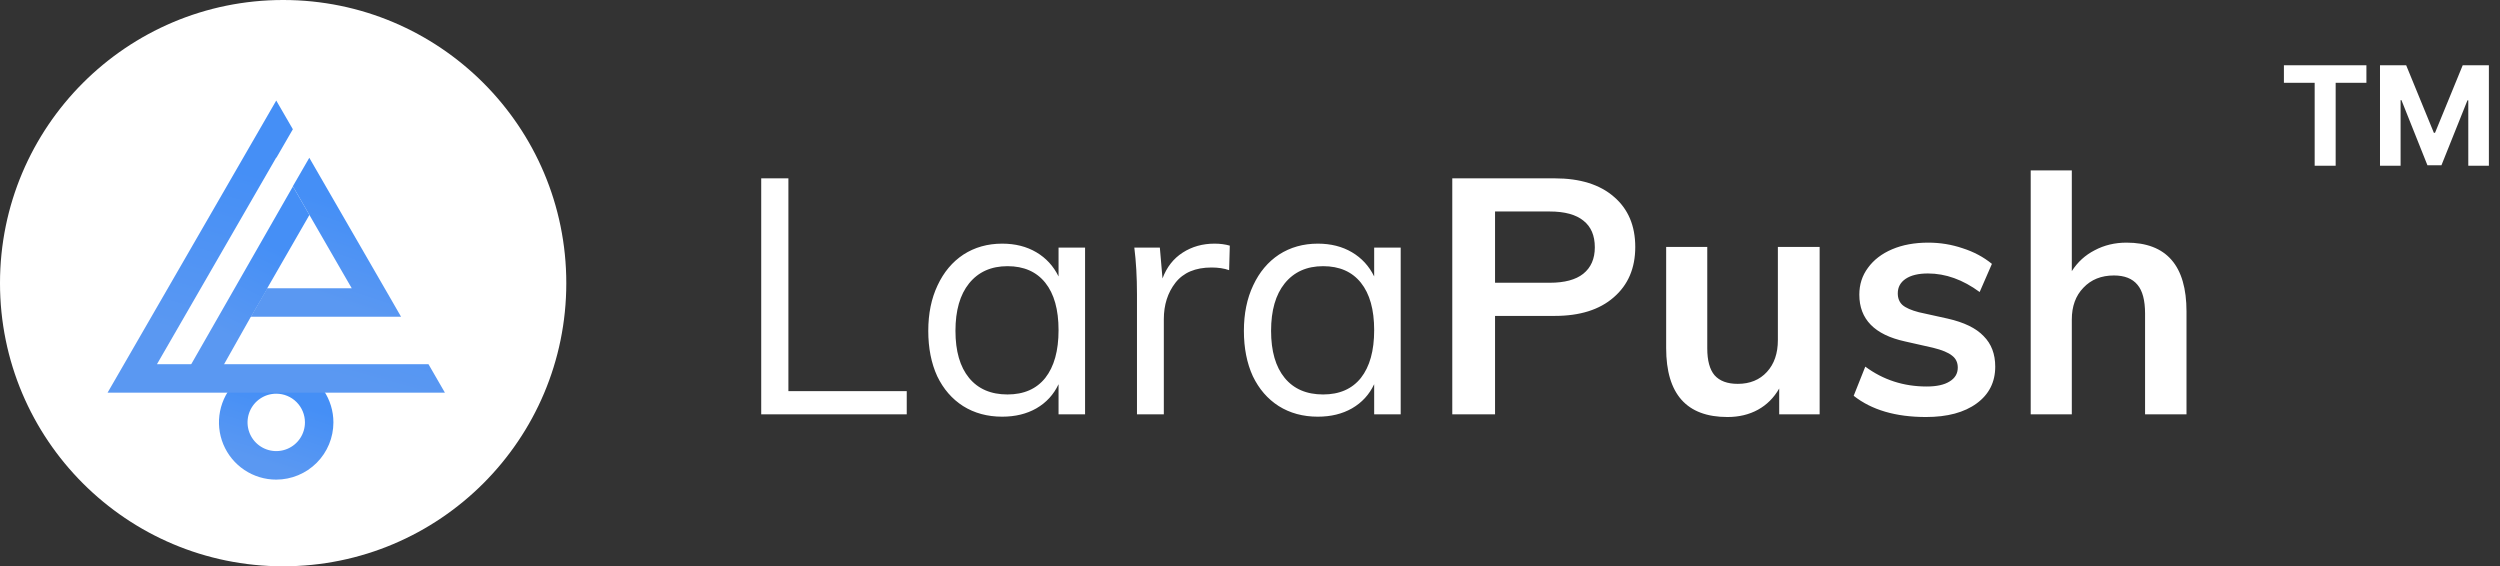 <svg width="181" height="41" viewBox="0 0 181 41" fill="none" xmlns="http://www.w3.org/2000/svg">
    <rect x="0" y="0" width="181" height="41" fill="#333333" stroke="none"/>
    <path
        d="M165.355 5.995V4.727H171.328V5.995H169.102V12H167.582V5.995H165.355ZM172.312 4.727H174.208L176.211 9.614H176.296L178.299 4.727H180.195V12H178.704V7.266H178.643L176.761 11.964H175.746L173.864 7.249H173.803V12H172.312V4.727Z"
        fill="white" />
    <path
        d="M55.112 12.912H57.08V28.32H65.648V30H55.112V12.912ZM78.559 17.927V30H76.639V27.816C76.287 28.567 75.751 29.151 75.031 29.567C74.327 29.968 73.503 30.168 72.559 30.168C71.487 30.168 70.543 29.912 69.727 29.399C68.927 28.887 68.303 28.168 67.855 27.239C67.423 26.296 67.207 25.2 67.207 23.951C67.207 22.703 67.431 21.608 67.879 20.663C68.327 19.703 68.951 18.959 69.751 18.431C70.567 17.904 71.503 17.64 72.559 17.64C73.503 17.64 74.327 17.848 75.031 18.264C75.735 18.68 76.271 19.264 76.639 20.015V17.927H78.559ZM72.943 28.559C74.127 28.559 75.039 28.16 75.679 27.36C76.319 26.544 76.639 25.392 76.639 23.904C76.639 22.416 76.319 21.271 75.679 20.471C75.039 19.672 74.127 19.271 72.943 19.271C71.759 19.271 70.831 19.688 70.159 20.52C69.503 21.335 69.175 22.48 69.175 23.951C69.175 25.424 69.503 26.559 70.159 27.36C70.815 28.16 71.743 28.559 72.943 28.559ZM87.933 17.64C88.333 17.64 88.701 17.688 89.037 17.784L88.989 19.559C88.621 19.431 88.197 19.367 87.717 19.367C86.549 19.367 85.677 19.735 85.101 20.471C84.541 21.192 84.261 22.072 84.261 23.111V30H82.317V21.311C82.317 20.064 82.253 18.936 82.125 17.927H83.973L84.165 20.16C84.469 19.343 84.957 18.72 85.629 18.288C86.301 17.855 87.069 17.64 87.933 17.64ZM101.41 17.927V30H99.49V27.816C99.138 28.567 98.602 29.151 97.882 29.567C97.178 29.968 96.354 30.168 95.41 30.168C94.338 30.168 93.394 29.912 92.578 29.399C91.778 28.887 91.154 28.168 90.706 27.239C90.274 26.296 90.058 25.2 90.058 23.951C90.058 22.703 90.282 21.608 90.73 20.663C91.178 19.703 91.802 18.959 92.602 18.431C93.418 17.904 94.354 17.64 95.41 17.64C96.354 17.64 97.178 17.848 97.882 18.264C98.586 18.68 99.122 19.264 99.49 20.015V17.927H101.41ZM95.794 28.559C96.978 28.559 97.89 28.16 98.53 27.36C99.17 26.544 99.49 25.392 99.49 23.904C99.49 22.416 99.17 21.271 98.53 20.471C97.89 19.672 96.978 19.271 95.794 19.271C94.61 19.271 93.682 19.688 93.01 20.52C92.354 21.335 92.026 22.48 92.026 23.951C92.026 25.424 92.354 26.559 93.01 27.36C93.666 28.16 94.594 28.559 95.794 28.559ZM105.145 12.912H112.561C114.401 12.912 115.833 13.36 116.857 14.255C117.881 15.136 118.393 16.343 118.393 17.88C118.393 19.416 117.873 20.631 116.833 21.527C115.809 22.424 114.385 22.872 112.561 22.872H108.241V30H105.145V12.912ZM112.201 20.471C113.273 20.471 114.081 20.256 114.625 19.823C115.185 19.375 115.465 18.735 115.465 17.904C115.465 17.055 115.193 16.416 114.649 15.983C114.105 15.536 113.289 15.312 112.201 15.312H108.241V20.471H112.201ZM131.742 17.88V30H128.814V28.128C128.43 28.799 127.918 29.311 127.278 29.663C126.638 30.015 125.902 30.192 125.07 30.192C122.11 30.192 120.63 28.527 120.63 25.2V17.88H123.606V25.224C123.606 26.104 123.782 26.752 124.134 27.168C124.502 27.584 125.062 27.791 125.814 27.791C126.694 27.791 127.398 27.503 127.926 26.927C128.454 26.352 128.718 25.584 128.718 24.623V17.88H131.742ZM139.439 30.192C137.247 30.192 135.503 29.68 134.207 28.655L135.047 26.544C136.343 27.503 137.823 27.983 139.487 27.983C140.207 27.983 140.759 27.863 141.143 27.623C141.543 27.384 141.743 27.047 141.743 26.616C141.743 26.247 141.607 25.959 141.335 25.752C141.063 25.527 140.599 25.335 139.943 25.175L137.927 24.72C135.719 24.239 134.615 23.111 134.615 21.335C134.615 20.599 134.823 19.951 135.239 19.392C135.655 18.816 136.239 18.367 136.991 18.047C137.743 17.727 138.615 17.567 139.607 17.567C140.471 17.567 141.303 17.703 142.103 17.976C142.903 18.232 143.607 18.608 144.215 19.104L143.327 21.143C142.111 20.247 140.863 19.799 139.583 19.799C138.895 19.799 138.359 19.927 137.975 20.183C137.591 20.439 137.399 20.791 137.399 21.239C137.399 21.591 137.511 21.872 137.735 22.079C137.975 22.288 138.375 22.463 138.935 22.608L140.999 23.064C142.199 23.335 143.071 23.759 143.615 24.335C144.175 24.895 144.455 25.631 144.455 26.544C144.455 27.663 144.007 28.552 143.111 29.207C142.215 29.863 140.991 30.192 139.439 30.192ZM153.959 17.567C156.855 17.567 158.303 19.232 158.303 22.559V30H155.303V22.703C155.303 21.744 155.119 21.047 154.751 20.616C154.383 20.168 153.815 19.944 153.047 19.944C152.135 19.944 151.399 20.239 150.839 20.831C150.279 21.407 149.999 22.175 149.999 23.136V30H147.023V12.335H149.999V19.631C150.415 18.976 150.967 18.471 151.655 18.119C152.343 17.752 153.111 17.567 153.959 17.567Z"
        fill="white" />
    <path
        d="M20.5 41C31.822 41 41 31.822 41 20.5C41 9.178 31.822 0 20.5 0C9.178 0 0 9.178 0 20.5C0 31.822 9.178 41 20.5 41Z"
        fill="white" />
    <path
        d="M20 34.724C19.18 34.725 18.379 34.483 17.697 34.028C17.015 33.573 16.483 32.927 16.169 32.17C15.855 31.413 15.772 30.579 15.932 29.776C16.091 28.971 16.485 28.233 17.064 27.653C17.644 27.073 18.382 26.678 19.186 26.518C19.99 26.358 20.823 26.439 21.58 26.753C22.337 27.066 22.985 27.597 23.44 28.279C23.896 28.96 24.139 29.762 24.139 30.581C24.139 31.679 23.703 32.732 22.927 33.509C22.151 34.286 21.098 34.723 20 34.724ZM20 28.503C19.589 28.503 19.187 28.625 18.846 28.853C18.504 29.082 18.237 29.406 18.08 29.786C17.923 30.166 17.882 30.583 17.962 30.986C18.042 31.39 18.24 31.76 18.531 32.051C18.821 32.341 19.192 32.539 19.595 32.619C19.998 32.7 20.416 32.658 20.795 32.501C21.175 32.344 21.5 32.077 21.728 31.736C21.956 31.394 22.078 30.992 22.078 30.581C22.078 30.03 21.859 29.501 21.47 29.112C21.08 28.722 20.551 28.503 20 28.503Z"
        fill="url(#paint0_linear_2_39)" />
    <path
        d="M31.021 26.368H11.364L20 11.405L20.009 11.423L21.203 9.358L20 7.28L7.789 28.428H32.211L31.021 26.368Z"
        fill="url(#paint1_linear_2_39)" />
    <path
        d="M29.035 22.93H18.163L19.348 20.869H25.465L24.66 19.478L22.402 15.562L21.208 13.497L21.203 13.484L22.393 11.423L27.044 19.478L28.234 21.538L29.035 22.93Z"
        fill="url(#paint2_linear_2_39)" />
    <path d="M19.348 20.869L18.163 22.929H17.865V20.869H19.348Z"
        fill="url(#paint3_linear_2_39)" />
    <path
        d="M22.402 15.562L19.348 20.869L18.163 22.93L16.115 26.561H13.735L21.208 13.497L22.402 15.562Z"
        fill="url(#paint4_linear_2_39)" />
    <defs>
        <linearGradient id="paint0_linear_2_39" x1="21.338" y1="29.109" x2="19.86" y2="33.742"
            gradientUnits="userSpaceOnUse">
            <stop stop-color="#458FF6" />
            <stop offset="1" stop-color="#5A98F2" />
        </linearGradient>
        <linearGradient id="paint1_linear_2_39" x1="23.957" y1="14.097" x2="20.612" y2="26.2"
            gradientUnits="userSpaceOnUse">
            <stop stop-color="#458FF6" />
            <stop offset="1" stop-color="#5A98F2" />
        </linearGradient>
        <linearGradient id="paint2_linear_2_39" x1="25.36" y1="15.132" x2="23.211" y2="21.494"
            gradientUnits="userSpaceOnUse">
            <stop stop-color="#458FF6" />
            <stop offset="1" stop-color="#5A98F2" />
        </linearGradient>
        <linearGradient id="paint3_linear_2_39" x1="18.847" y1="21.533" x2="18.377" y2="22.594"
            gradientUnits="userSpaceOnUse">
            <stop stop-color="#458FF6" />
            <stop offset="1" stop-color="#5A98F2" />
        </linearGradient>
        <linearGradient id="paint4_linear_2_39" x1="19.473" y1="17.708" x2="16.329" y2="24.243"
            gradientUnits="userSpaceOnUse">
            <stop stop-color="#458FF6" />
            <stop offset="1" stop-color="#5A98F2" />
        </linearGradient>
    </defs>
</svg>
    